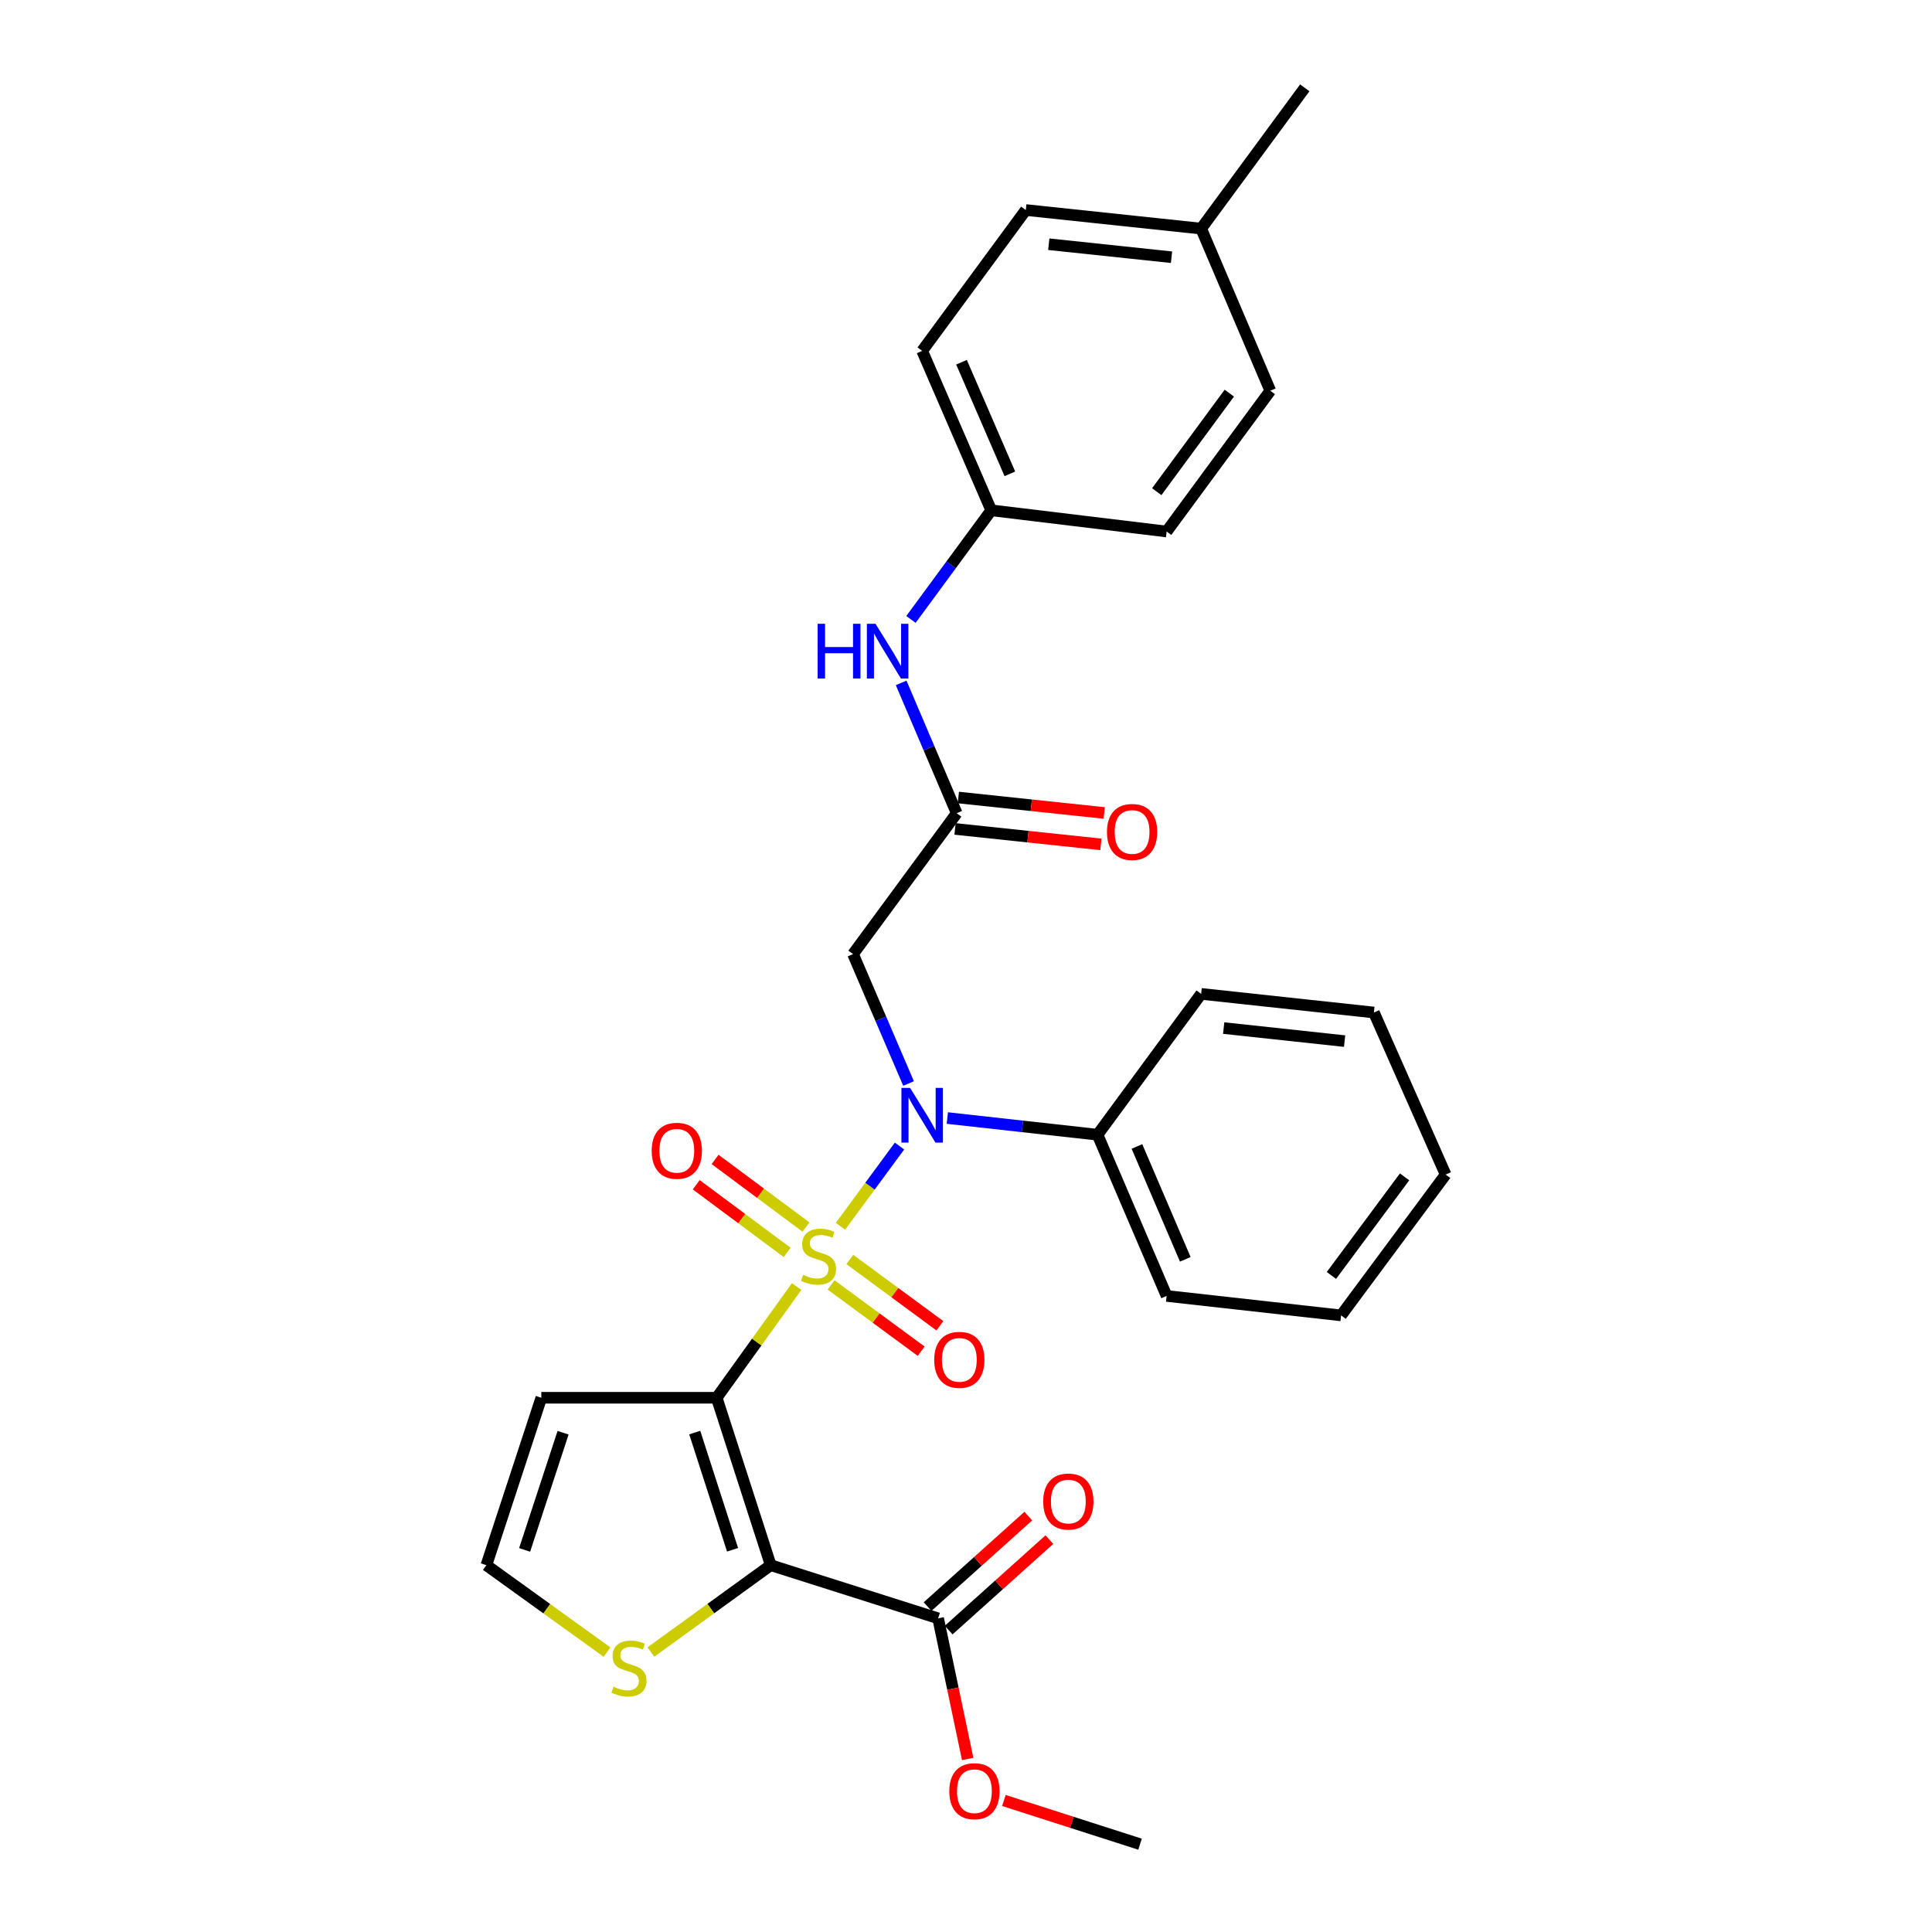 <?xml version='1.0' encoding='iso-8859-1'?>
<svg version='1.1' baseProfile='full'
              xmlns='http://www.w3.org/2000/svg'
                      xmlns:rdkit='http://www.rdkit.org/xml'
                      xmlns:xlink='http://www.w3.org/1999/xlink'
                  xml:space='preserve'
width='1000px' height='1000px' viewBox='0 0 1000 1000'>
<!-- END OF HEADER -->
<rect style='opacity:1.0;fill:#FFFFFF;stroke:none' width='1000' height='1000' x='0' y='0'> </rect>
<path class='bond-0' d='M 412.34,665.911 L 391.648,694.696' style='fill:none;fill-rule:evenodd;stroke:#CCCC00;stroke-width:6px;stroke-linecap:butt;stroke-linejoin:miter;stroke-opacity:1' />
<path class='bond-0' d='M 391.648,694.696 L 370.956,723.482' style='fill:none;fill-rule:evenodd;stroke:#000000;stroke-width:6px;stroke-linecap:butt;stroke-linejoin:miter;stroke-opacity:1' />
<path class='bond-2' d='M 435.02,634.725 L 450.302,613.959' style='fill:none;fill-rule:evenodd;stroke:#CCCC00;stroke-width:6px;stroke-linecap:butt;stroke-linejoin:miter;stroke-opacity:1' />
<path class='bond-2' d='M 450.302,613.959 L 465.584,593.192' style='fill:none;fill-rule:evenodd;stroke:#0000FF;stroke-width:6px;stroke-linecap:butt;stroke-linejoin:miter;stroke-opacity:1' />
<path class='bond-8' d='M 417.19,635.126 L 393.658,617.62' style='fill:none;fill-rule:evenodd;stroke:#CCCC00;stroke-width:6px;stroke-linecap:butt;stroke-linejoin:miter;stroke-opacity:1' />
<path class='bond-8' d='M 393.658,617.62 L 370.126,600.114' style='fill:none;fill-rule:evenodd;stroke:#FF0000;stroke-width:6px;stroke-linecap:butt;stroke-linejoin:miter;stroke-opacity:1' />
<path class='bond-8' d='M 407.434,648.24 L 383.902,630.734' style='fill:none;fill-rule:evenodd;stroke:#CCCC00;stroke-width:6px;stroke-linecap:butt;stroke-linejoin:miter;stroke-opacity:1' />
<path class='bond-8' d='M 383.902,630.734 L 360.37,613.229' style='fill:none;fill-rule:evenodd;stroke:#FF0000;stroke-width:6px;stroke-linecap:butt;stroke-linejoin:miter;stroke-opacity:1' />
<path class='bond-9' d='M 430.175,665.068 L 453.485,682.226' style='fill:none;fill-rule:evenodd;stroke:#CCCC00;stroke-width:6px;stroke-linecap:butt;stroke-linejoin:miter;stroke-opacity:1' />
<path class='bond-9' d='M 453.485,682.226 L 476.795,699.384' style='fill:none;fill-rule:evenodd;stroke:#FF0000;stroke-width:6px;stroke-linecap:butt;stroke-linejoin:miter;stroke-opacity:1' />
<path class='bond-9' d='M 439.865,651.905 L 463.174,669.063' style='fill:none;fill-rule:evenodd;stroke:#CCCC00;stroke-width:6px;stroke-linecap:butt;stroke-linejoin:miter;stroke-opacity:1' />
<path class='bond-9' d='M 463.174,669.063 L 486.484,686.22' style='fill:none;fill-rule:evenodd;stroke:#FF0000;stroke-width:6px;stroke-linecap:butt;stroke-linejoin:miter;stroke-opacity:1' />
<path class='bond-1' d='M 370.956,723.482 L 398.924,810.137' style='fill:none;fill-rule:evenodd;stroke:#000000;stroke-width:6px;stroke-linecap:butt;stroke-linejoin:miter;stroke-opacity:1' />
<path class='bond-1' d='M 359.597,741.5 L 379.174,802.159' style='fill:none;fill-rule:evenodd;stroke:#000000;stroke-width:6px;stroke-linecap:butt;stroke-linejoin:miter;stroke-opacity:1' />
<path class='bond-5' d='M 370.956,723.482 L 280.187,723.482' style='fill:none;fill-rule:evenodd;stroke:#000000;stroke-width:6px;stroke-linecap:butt;stroke-linejoin:miter;stroke-opacity:1' />
<path class='bond-4' d='M 398.924,810.137 L 485.571,837.651' style='fill:none;fill-rule:evenodd;stroke:#000000;stroke-width:6px;stroke-linecap:butt;stroke-linejoin:miter;stroke-opacity:1' />
<path class='bond-6' d='M 398.924,810.137 L 367.911,832.61' style='fill:none;fill-rule:evenodd;stroke:#000000;stroke-width:6px;stroke-linecap:butt;stroke-linejoin:miter;stroke-opacity:1' />
<path class='bond-6' d='M 367.911,832.61 L 336.899,855.083' style='fill:none;fill-rule:evenodd;stroke:#CCCC00;stroke-width:6px;stroke-linecap:butt;stroke-linejoin:miter;stroke-opacity:1' />
<path class='bond-3' d='M 470.269,560.819 L 455.9,527.322' style='fill:none;fill-rule:evenodd;stroke:#0000FF;stroke-width:6px;stroke-linecap:butt;stroke-linejoin:miter;stroke-opacity:1' />
<path class='bond-3' d='M 455.9,527.322 L 441.53,493.825' style='fill:none;fill-rule:evenodd;stroke:#000000;stroke-width:6px;stroke-linecap:butt;stroke-linejoin:miter;stroke-opacity:1' />
<path class='bond-12' d='M 490.34,578.694 L 529.213,583.011' style='fill:none;fill-rule:evenodd;stroke:#0000FF;stroke-width:6px;stroke-linecap:butt;stroke-linejoin:miter;stroke-opacity:1' />
<path class='bond-12' d='M 529.213,583.011 L 568.086,587.328' style='fill:none;fill-rule:evenodd;stroke:#000000;stroke-width:6px;stroke-linecap:butt;stroke-linejoin:miter;stroke-opacity:1' />
<path class='bond-7' d='M 441.53,493.825 L 495.187,420.927' style='fill:none;fill-rule:evenodd;stroke:#000000;stroke-width:6px;stroke-linecap:butt;stroke-linejoin:miter;stroke-opacity:1' />
<path class='bond-13' d='M 491.032,843.731 L 517.098,820.317' style='fill:none;fill-rule:evenodd;stroke:#000000;stroke-width:6px;stroke-linecap:butt;stroke-linejoin:miter;stroke-opacity:1' />
<path class='bond-13' d='M 517.098,820.317 L 543.163,796.903' style='fill:none;fill-rule:evenodd;stroke:#FF0000;stroke-width:6px;stroke-linecap:butt;stroke-linejoin:miter;stroke-opacity:1' />
<path class='bond-13' d='M 480.11,831.572 L 506.175,808.158' style='fill:none;fill-rule:evenodd;stroke:#000000;stroke-width:6px;stroke-linecap:butt;stroke-linejoin:miter;stroke-opacity:1' />
<path class='bond-13' d='M 506.175,808.158 L 532.241,784.744' style='fill:none;fill-rule:evenodd;stroke:#FF0000;stroke-width:6px;stroke-linecap:butt;stroke-linejoin:miter;stroke-opacity:1' />
<path class='bond-16' d='M 485.571,837.651 L 493.22,874.044' style='fill:none;fill-rule:evenodd;stroke:#000000;stroke-width:6px;stroke-linecap:butt;stroke-linejoin:miter;stroke-opacity:1' />
<path class='bond-16' d='M 493.22,874.044 L 500.869,910.437' style='fill:none;fill-rule:evenodd;stroke:#FF0000;stroke-width:6px;stroke-linecap:butt;stroke-linejoin:miter;stroke-opacity:1' />
<path class='bond-10' d='M 280.187,723.482 L 251.747,810.137' style='fill:none;fill-rule:evenodd;stroke:#000000;stroke-width:6px;stroke-linecap:butt;stroke-linejoin:miter;stroke-opacity:1' />
<path class='bond-10' d='M 291.451,741.577 L 271.543,802.236' style='fill:none;fill-rule:evenodd;stroke:#000000;stroke-width:6px;stroke-linecap:butt;stroke-linejoin:miter;stroke-opacity:1' />
<path class='bond-29' d='M 314.199,855.125 L 282.973,832.631' style='fill:none;fill-rule:evenodd;stroke:#CCCC00;stroke-width:6px;stroke-linecap:butt;stroke-linejoin:miter;stroke-opacity:1' />
<path class='bond-29' d='M 282.973,832.631 L 251.747,810.137' style='fill:none;fill-rule:evenodd;stroke:#000000;stroke-width:6px;stroke-linecap:butt;stroke-linejoin:miter;stroke-opacity:1' />
<path class='bond-11' d='M 495.187,420.927 L 480.811,387.199' style='fill:none;fill-rule:evenodd;stroke:#000000;stroke-width:6px;stroke-linecap:butt;stroke-linejoin:miter;stroke-opacity:1' />
<path class='bond-11' d='M 480.811,387.199 L 466.435,353.471' style='fill:none;fill-rule:evenodd;stroke:#0000FF;stroke-width:6px;stroke-linecap:butt;stroke-linejoin:miter;stroke-opacity:1' />
<path class='bond-14' d='M 494.326,429.054 L 532.074,433.052' style='fill:none;fill-rule:evenodd;stroke:#000000;stroke-width:6px;stroke-linecap:butt;stroke-linejoin:miter;stroke-opacity:1' />
<path class='bond-14' d='M 532.074,433.052 L 569.823,437.051' style='fill:none;fill-rule:evenodd;stroke:#FF0000;stroke-width:6px;stroke-linecap:butt;stroke-linejoin:miter;stroke-opacity:1' />
<path class='bond-14' d='M 496.048,412.799 L 533.796,416.798' style='fill:none;fill-rule:evenodd;stroke:#000000;stroke-width:6px;stroke-linecap:butt;stroke-linejoin:miter;stroke-opacity:1' />
<path class='bond-14' d='M 533.796,416.798 L 571.544,420.797' style='fill:none;fill-rule:evenodd;stroke:#FF0000;stroke-width:6px;stroke-linecap:butt;stroke-linejoin:miter;stroke-opacity:1' />
<path class='bond-15' d='M 471.512,320.609 L 492.289,292.371' style='fill:none;fill-rule:evenodd;stroke:#0000FF;stroke-width:6px;stroke-linecap:butt;stroke-linejoin:miter;stroke-opacity:1' />
<path class='bond-15' d='M 492.289,292.371 L 513.067,264.133' style='fill:none;fill-rule:evenodd;stroke:#000000;stroke-width:6px;stroke-linecap:butt;stroke-linejoin:miter;stroke-opacity:1' />
<path class='bond-22' d='M 568.086,587.328 L 603.845,670.778' style='fill:none;fill-rule:evenodd;stroke:#000000;stroke-width:6px;stroke-linecap:butt;stroke-linejoin:miter;stroke-opacity:1' />
<path class='bond-22' d='M 588.474,593.407 L 613.505,651.823' style='fill:none;fill-rule:evenodd;stroke:#000000;stroke-width:6px;stroke-linecap:butt;stroke-linejoin:miter;stroke-opacity:1' />
<path class='bond-23' d='M 568.086,587.328 L 621.716,514.429' style='fill:none;fill-rule:evenodd;stroke:#000000;stroke-width:6px;stroke-linecap:butt;stroke-linejoin:miter;stroke-opacity:1' />
<path class='bond-18' d='M 513.067,264.133 L 603.845,275.111' style='fill:none;fill-rule:evenodd;stroke:#000000;stroke-width:6px;stroke-linecap:butt;stroke-linejoin:miter;stroke-opacity:1' />
<path class='bond-19' d='M 513.067,264.133 L 477.317,181.608' style='fill:none;fill-rule:evenodd;stroke:#000000;stroke-width:6px;stroke-linecap:butt;stroke-linejoin:miter;stroke-opacity:1' />
<path class='bond-19' d='M 522.703,245.257 L 497.677,187.49' style='fill:none;fill-rule:evenodd;stroke:#000000;stroke-width:6px;stroke-linecap:butt;stroke-linejoin:miter;stroke-opacity:1' />
<path class='bond-25' d='M 519.61,931.933 L 554.849,943.239' style='fill:none;fill-rule:evenodd;stroke:#FF0000;stroke-width:6px;stroke-linecap:butt;stroke-linejoin:miter;stroke-opacity:1' />
<path class='bond-25' d='M 554.849,943.239 L 590.088,954.545' style='fill:none;fill-rule:evenodd;stroke:#000000;stroke-width:6px;stroke-linecap:butt;stroke-linejoin:miter;stroke-opacity:1' />
<path class='bond-17' d='M 621.716,118.326 L 530.956,108.71' style='fill:none;fill-rule:evenodd;stroke:#000000;stroke-width:6px;stroke-linecap:butt;stroke-linejoin:miter;stroke-opacity:1' />
<path class='bond-17' d='M 606.38,133.138 L 542.847,126.406' style='fill:none;fill-rule:evenodd;stroke:#000000;stroke-width:6px;stroke-linecap:butt;stroke-linejoin:miter;stroke-opacity:1' />
<path class='bond-24' d='M 621.716,118.326 L 675.355,45.455' style='fill:none;fill-rule:evenodd;stroke:#000000;stroke-width:6px;stroke-linecap:butt;stroke-linejoin:miter;stroke-opacity:1' />
<path class='bond-31' d='M 621.716,118.326 L 657.502,202.249' style='fill:none;fill-rule:evenodd;stroke:#000000;stroke-width:6px;stroke-linecap:butt;stroke-linejoin:miter;stroke-opacity:1' />
<path class='bond-21' d='M 603.845,275.111 L 657.502,202.249' style='fill:none;fill-rule:evenodd;stroke:#000000;stroke-width:6px;stroke-linecap:butt;stroke-linejoin:miter;stroke-opacity:1' />
<path class='bond-21' d='M 598.732,254.489 L 636.292,203.486' style='fill:none;fill-rule:evenodd;stroke:#000000;stroke-width:6px;stroke-linecap:butt;stroke-linejoin:miter;stroke-opacity:1' />
<path class='bond-20' d='M 477.317,181.608 L 530.956,108.71' style='fill:none;fill-rule:evenodd;stroke:#000000;stroke-width:6px;stroke-linecap:butt;stroke-linejoin:miter;stroke-opacity:1' />
<path class='bond-27' d='M 603.845,670.778 L 694.151,680.848' style='fill:none;fill-rule:evenodd;stroke:#000000;stroke-width:6px;stroke-linecap:butt;stroke-linejoin:miter;stroke-opacity:1' />
<path class='bond-26' d='M 621.716,514.429 L 711.132,524.073' style='fill:none;fill-rule:evenodd;stroke:#000000;stroke-width:6px;stroke-linecap:butt;stroke-linejoin:miter;stroke-opacity:1' />
<path class='bond-26' d='M 633.376,532.126 L 695.967,538.877' style='fill:none;fill-rule:evenodd;stroke:#000000;stroke-width:6px;stroke-linecap:butt;stroke-linejoin:miter;stroke-opacity:1' />
<path class='bond-28' d='M 711.132,524.073 L 748.253,607.95' style='fill:none;fill-rule:evenodd;stroke:#000000;stroke-width:6px;stroke-linecap:butt;stroke-linejoin:miter;stroke-opacity:1' />
<path class='bond-30' d='M 694.151,680.848 L 748.253,607.95' style='fill:none;fill-rule:evenodd;stroke:#000000;stroke-width:6px;stroke-linecap:butt;stroke-linejoin:miter;stroke-opacity:1' />
<path class='bond-30' d='M 689.141,660.173 L 727.013,609.144' style='fill:none;fill-rule:evenodd;stroke:#000000;stroke-width:6px;stroke-linecap:butt;stroke-linejoin:miter;stroke-opacity:1' />
<path  class='atom-0' d='M 415.678 659.858
Q 415.998 659.978, 417.318 660.538
Q 418.638 661.098, 420.078 661.458
Q 421.558 661.778, 422.998 661.778
Q 425.678 661.778, 427.238 660.498
Q 428.798 659.178, 428.798 656.898
Q 428.798 655.338, 427.998 654.378
Q 427.238 653.418, 426.038 652.898
Q 424.838 652.378, 422.838 651.778
Q 420.318 651.018, 418.798 650.298
Q 417.318 649.578, 416.238 648.058
Q 415.198 646.538, 415.198 643.978
Q 415.198 640.418, 417.598 638.218
Q 420.038 636.018, 424.838 636.018
Q 428.118 636.018, 431.838 637.578
L 430.918 640.658
Q 427.518 639.258, 424.958 639.258
Q 422.198 639.258, 420.678 640.418
Q 419.158 641.538, 419.198 643.498
Q 419.198 645.018, 419.958 645.938
Q 420.758 646.858, 421.878 647.378
Q 423.038 647.898, 424.958 648.498
Q 427.518 649.298, 429.038 650.098
Q 430.558 650.898, 431.638 652.538
Q 432.758 654.138, 432.758 656.898
Q 432.758 660.818, 430.118 662.938
Q 427.518 665.018, 423.158 665.018
Q 420.638 665.018, 418.718 664.458
Q 416.838 663.938, 414.598 663.018
L 415.678 659.858
' fill='#CCCC00'/>
<path  class='atom-3' d='M 471.057 563.088
L 480.337 578.088
Q 481.257 579.568, 482.737 582.248
Q 484.217 584.928, 484.297 585.088
L 484.297 563.088
L 488.057 563.088
L 488.057 591.408
L 484.177 591.408
L 474.217 575.008
Q 473.057 573.088, 471.817 570.888
Q 470.617 568.688, 470.257 568.008
L 470.257 591.408
L 466.577 591.408
L 466.577 563.088
L 471.057 563.088
' fill='#0000FF'/>
<path  class='atom-7' d='M 317.553 873.024
Q 317.873 873.144, 319.193 873.704
Q 320.513 874.264, 321.953 874.624
Q 323.433 874.944, 324.873 874.944
Q 327.553 874.944, 329.113 873.664
Q 330.673 872.344, 330.673 870.064
Q 330.673 868.504, 329.873 867.544
Q 329.113 866.584, 327.913 866.064
Q 326.713 865.544, 324.713 864.944
Q 322.193 864.184, 320.673 863.464
Q 319.193 862.744, 318.113 861.224
Q 317.073 859.704, 317.073 857.144
Q 317.073 853.584, 319.473 851.384
Q 321.913 849.184, 326.713 849.184
Q 329.993 849.184, 333.713 850.744
L 332.793 853.824
Q 329.393 852.424, 326.833 852.424
Q 324.073 852.424, 322.553 853.584
Q 321.033 854.704, 321.073 856.664
Q 321.073 858.184, 321.833 859.104
Q 322.633 860.024, 323.753 860.544
Q 324.913 861.064, 326.833 861.664
Q 329.393 862.464, 330.913 863.264
Q 332.433 864.064, 333.513 865.704
Q 334.633 867.304, 334.633 870.064
Q 334.633 873.984, 331.993 876.104
Q 329.393 878.184, 325.033 878.184
Q 322.513 878.184, 320.593 877.624
Q 318.713 877.104, 316.473 876.184
L 317.553 873.024
' fill='#CCCC00'/>
<path  class='atom-9' d='M 337.316 595.644
Q 337.316 588.844, 340.676 585.044
Q 344.036 581.244, 350.316 581.244
Q 356.596 581.244, 359.956 585.044
Q 363.316 588.844, 363.316 595.644
Q 363.316 602.524, 359.916 606.444
Q 356.516 610.324, 350.316 610.324
Q 344.076 610.324, 340.676 606.444
Q 337.316 602.564, 337.316 595.644
M 350.316 607.124
Q 354.636 607.124, 356.956 604.244
Q 359.316 601.324, 359.316 595.644
Q 359.316 590.084, 356.956 587.284
Q 354.636 584.444, 350.316 584.444
Q 345.996 584.444, 343.636 587.244
Q 341.316 590.044, 341.316 595.644
Q 341.316 601.364, 343.636 604.244
Q 345.996 607.124, 350.316 607.124
' fill='#FF0000'/>
<path  class='atom-10' d='M 483.549 703.857
Q 483.549 697.057, 486.909 693.257
Q 490.269 689.457, 496.549 689.457
Q 502.829 689.457, 506.189 693.257
Q 509.549 697.057, 509.549 703.857
Q 509.549 710.737, 506.149 714.657
Q 502.749 718.537, 496.549 718.537
Q 490.309 718.537, 486.909 714.657
Q 483.549 710.777, 483.549 703.857
M 496.549 715.337
Q 500.869 715.337, 503.189 712.457
Q 505.549 709.537, 505.549 703.857
Q 505.549 698.297, 503.189 695.497
Q 500.869 692.657, 496.549 692.657
Q 492.229 692.657, 489.869 695.457
Q 487.549 698.257, 487.549 703.857
Q 487.549 709.577, 489.869 712.457
Q 492.229 715.337, 496.549 715.337
' fill='#FF0000'/>
<path  class='atom-12' d='M 423.208 322.871
L 427.048 322.871
L 427.048 334.911
L 441.528 334.911
L 441.528 322.871
L 445.368 322.871
L 445.368 351.191
L 441.528 351.191
L 441.528 338.111
L 427.048 338.111
L 427.048 351.191
L 423.208 351.191
L 423.208 322.871
' fill='#0000FF'/>
<path  class='atom-12' d='M 453.168 322.871
L 462.448 337.871
Q 463.368 339.351, 464.848 342.031
Q 466.328 344.711, 466.408 344.871
L 466.408 322.871
L 470.168 322.871
L 470.168 351.191
L 466.288 351.191
L 456.328 334.791
Q 455.168 332.871, 453.928 330.671
Q 452.728 328.471, 452.368 327.791
L 452.368 351.191
L 448.688 351.191
L 448.688 322.871
L 453.168 322.871
' fill='#0000FF'/>
<path  class='atom-14' d='M 539.967 777.191
Q 539.967 770.391, 543.327 766.591
Q 546.687 762.791, 552.967 762.791
Q 559.247 762.791, 562.607 766.591
Q 565.967 770.391, 565.967 777.191
Q 565.967 784.071, 562.567 787.991
Q 559.167 791.871, 552.967 791.871
Q 546.727 791.871, 543.327 787.991
Q 539.967 784.111, 539.967 777.191
M 552.967 788.671
Q 557.287 788.671, 559.607 785.791
Q 561.967 782.871, 561.967 777.191
Q 561.967 771.631, 559.607 768.831
Q 557.287 765.991, 552.967 765.991
Q 548.647 765.991, 546.287 768.791
Q 543.967 771.591, 543.967 777.191
Q 543.967 782.911, 546.287 785.791
Q 548.647 788.671, 552.967 788.671
' fill='#FF0000'/>
<path  class='atom-15' d='M 572.966 430.623
Q 572.966 423.823, 576.326 420.023
Q 579.686 416.223, 585.966 416.223
Q 592.246 416.223, 595.606 420.023
Q 598.966 423.823, 598.966 430.623
Q 598.966 437.503, 595.566 441.423
Q 592.166 445.303, 585.966 445.303
Q 579.726 445.303, 576.326 441.423
Q 572.966 437.543, 572.966 430.623
M 585.966 442.103
Q 590.286 442.103, 592.606 439.223
Q 594.966 436.303, 594.966 430.623
Q 594.966 425.063, 592.606 422.263
Q 590.286 419.423, 585.966 419.423
Q 581.646 419.423, 579.286 422.223
Q 576.966 425.023, 576.966 430.623
Q 576.966 436.343, 579.286 439.223
Q 581.646 442.103, 585.966 442.103
' fill='#FF0000'/>
<path  class='atom-17' d='M 491.359 927.12
Q 491.359 920.32, 494.719 916.52
Q 498.079 912.72, 504.359 912.72
Q 510.639 912.72, 513.999 916.52
Q 517.359 920.32, 517.359 927.12
Q 517.359 934, 513.959 937.92
Q 510.559 941.8, 504.359 941.8
Q 498.119 941.8, 494.719 937.92
Q 491.359 934.04, 491.359 927.12
M 504.359 938.6
Q 508.679 938.6, 510.999 935.72
Q 513.359 932.8, 513.359 927.12
Q 513.359 921.56, 510.999 918.76
Q 508.679 915.92, 504.359 915.92
Q 500.039 915.92, 497.679 918.72
Q 495.359 921.52, 495.359 927.12
Q 495.359 932.84, 497.679 935.72
Q 500.039 938.6, 504.359 938.6
' fill='#FF0000'/>
</svg>
